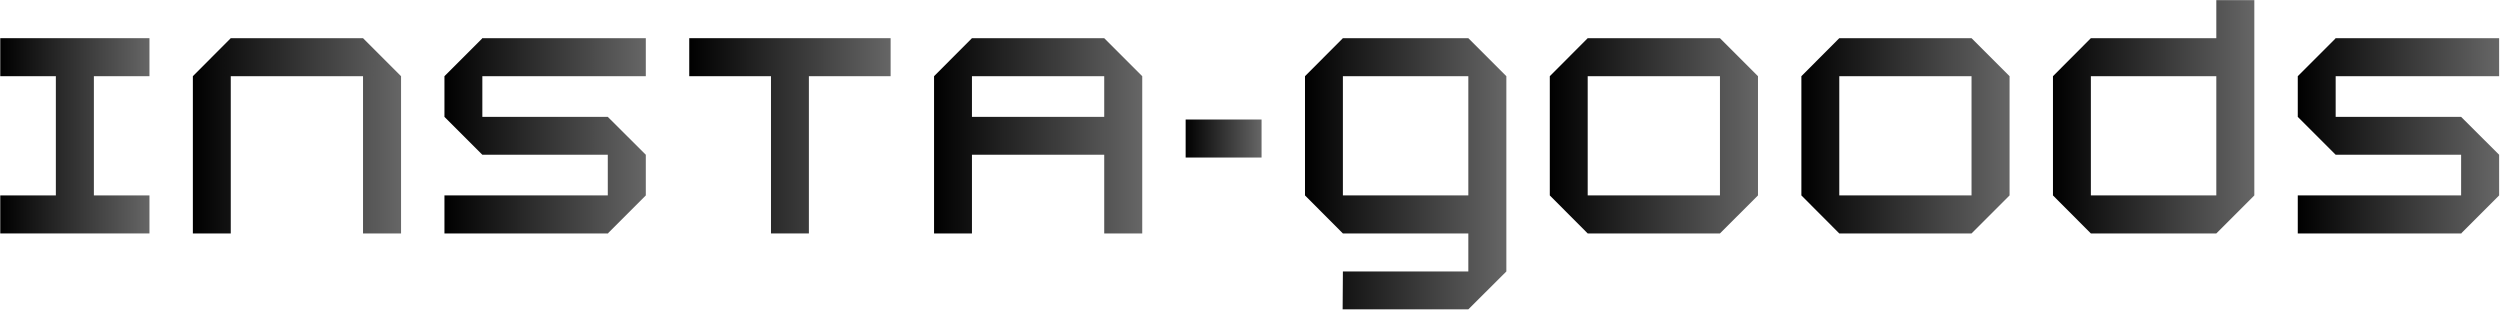 <svg xmlns="http://www.w3.org/2000/svg" fill="none" viewBox="0 0 2132 264" height="264" width="2132">
<path fill="url(#paint0_linear_29_136)" d="M0.234 199.078V166.657H47.636V64.981H0.234V32.56H127.465V64.981H80.063V166.657H127.465V199.078H0.234Z"></path>
<path fill="url(#paint1_linear_29_136)" d="M164.473 199.078V64.981L196.793 32.56H309.588L342.015 64.981V199.078H309.588V64.981H196.793V199.078H164.473Z"></path>
<path fill="url(#paint2_linear_29_136)" d="M379.025 199.078V166.657H518.322V131.975H411.345L379.025 99.663V64.981L411.129 32.884V32.56H550.749V64.981H411.345V99.663H518.322L550.749 131.975V166.657L518.645 198.755V199.078H379.025Z"></path>
<path fill="url(#paint3_linear_29_136)" d="M657.497 199.078V64.981H587.794V32.56H759.518V64.981H689.816V199.078H657.497Z"></path>
<path fill="url(#paint4_linear_29_136)" d="M796.563 199.078V64.981L828.883 32.56H941.678L974.105 64.981V199.078H941.678V131.975H828.883V199.078H796.563ZM828.883 99.663H941.678V64.981H828.883V99.663Z"></path>
<path fill="url(#paint5_linear_29_136)" d="M1011.12 134.345V101.925H1075.86V134.345H1011.12Z"></path>
<path fill="url(#paint6_linear_29_136)" d="M1145 263.81L1145.22 231.498H1252.19V199.078H1145.22L1112.9 166.657V64.981L1145.22 32.56H1252.19L1284.62 64.981V231.498L1252.19 263.81H1145ZM1145.22 166.657H1252.19V64.981H1145.22V166.657Z"></path>
<path fill="url(#paint7_linear_29_136)" d="M1353.99 199.078L1321.67 166.657V64.981L1353.99 32.56H1466.78L1499.21 64.981V166.657L1466.78 199.078H1353.99ZM1353.99 166.657H1466.78V64.981H1353.99V166.657Z"></path>
<path fill="url(#paint8_linear_29_136)" d="M1568.54 199.078L1536.22 166.657V64.981L1568.54 32.56H1681.33L1713.76 64.981V166.657L1681.33 199.078H1568.54ZM1568.54 166.657H1681.33V64.981H1568.54V166.657Z"></path>
<path fill="url(#paint9_linear_29_136)" d="M1783.09 199.078L1750.77 166.658V64.981L1783.09 32.561H1890.07V0.141H1922.49V166.658L1890.07 199.078H1783.09ZM1783.09 166.658H1890.07V64.981H1783.09V166.658Z"></path>
<path fill="url(#paint10_linear_29_136)" d="M1959.54 199.078V166.657H2098.84V131.975H1991.86L1959.54 99.663V64.981L1991.64 32.884V32.56H2131.26V64.981H1991.86V99.663H2098.84L2131.26 131.975V166.657L2099.16 198.755V199.078H1959.54Z"></path>
<defs>
<linearGradient gradientUnits="userSpaceOnUse" y2="115.819" x2="127.465" y1="115.819" x1="0.234" id="paint0_linear_29_136">
<stop></stop>
<stop stop-color="#333333" offset="0.5"></stop>
<stop stop-color="#666666" offset="1"></stop>
</linearGradient>
<linearGradient gradientUnits="userSpaceOnUse" y2="115.819" x2="342.015" y1="115.819" x1="164.473" id="paint1_linear_29_136">
<stop></stop>
<stop stop-color="#333333" offset="0.5"></stop>
<stop stop-color="#666666" offset="1"></stop>
</linearGradient>
<linearGradient gradientUnits="userSpaceOnUse" y2="115.819" x2="550.749" y1="115.819" x1="379.025" id="paint2_linear_29_136">
<stop></stop>
<stop stop-color="#333333" offset="0.5"></stop>
<stop stop-color="#666666" offset="1"></stop>
</linearGradient>
<linearGradient gradientUnits="userSpaceOnUse" y2="115.819" x2="759.518" y1="115.819" x1="587.794" id="paint3_linear_29_136">
<stop></stop>
<stop stop-color="#333333" offset="0.5"></stop>
<stop stop-color="#666666" offset="1"></stop>
</linearGradient>
<linearGradient gradientUnits="userSpaceOnUse" y2="115.819" x2="974.105" y1="115.819" x1="796.563" id="paint4_linear_29_136">
<stop></stop>
<stop stop-color="#333333" offset="0.5"></stop>
<stop stop-color="#666666" offset="1"></stop>
</linearGradient>
<linearGradient gradientUnits="userSpaceOnUse" y2="118.135" x2="1075.86" y1="118.135" x1="1011.12" id="paint5_linear_29_136">
<stop></stop>
<stop stop-color="#333333" offset="0.5"></stop>
<stop stop-color="#666666" offset="1"></stop>
</linearGradient>
<linearGradient gradientUnits="userSpaceOnUse" y2="148.185" x2="1284.62" y1="148.185" x1="1112.9" id="paint6_linear_29_136">
<stop></stop>
<stop stop-color="#333333" offset="0.5"></stop>
<stop stop-color="#666666" offset="1"></stop>
</linearGradient>
<linearGradient gradientUnits="userSpaceOnUse" y2="115.819" x2="1499.21" y1="115.819" x1="1321.67" id="paint7_linear_29_136">
<stop></stop>
<stop stop-color="#333333" offset="0.5"></stop>
<stop stop-color="#666666" offset="1"></stop>
</linearGradient>
<linearGradient gradientUnits="userSpaceOnUse" y2="115.819" x2="1713.76" y1="115.819" x1="1536.22" id="paint8_linear_29_136">
<stop></stop>
<stop stop-color="#333333" offset="0.5"></stop>
<stop stop-color="#666666" offset="1"></stop>
</linearGradient>
<linearGradient gradientUnits="userSpaceOnUse" y2="99.609" x2="1922.49" y1="99.609" x1="1750.77" id="paint9_linear_29_136">
<stop></stop>
<stop stop-color="#333333" offset="0.5"></stop>
<stop stop-color="#666666" offset="1"></stop>
</linearGradient>
<linearGradient gradientUnits="userSpaceOnUse" y2="115.819" x2="2131.26" y1="115.819" x1="1959.54" id="paint10_linear_29_136">
<stop></stop>
<stop stop-color="#333333" offset="0.5"></stop>
<stop stop-color="#666666" offset="1"></stop>
</linearGradient>
</defs>
</svg>
